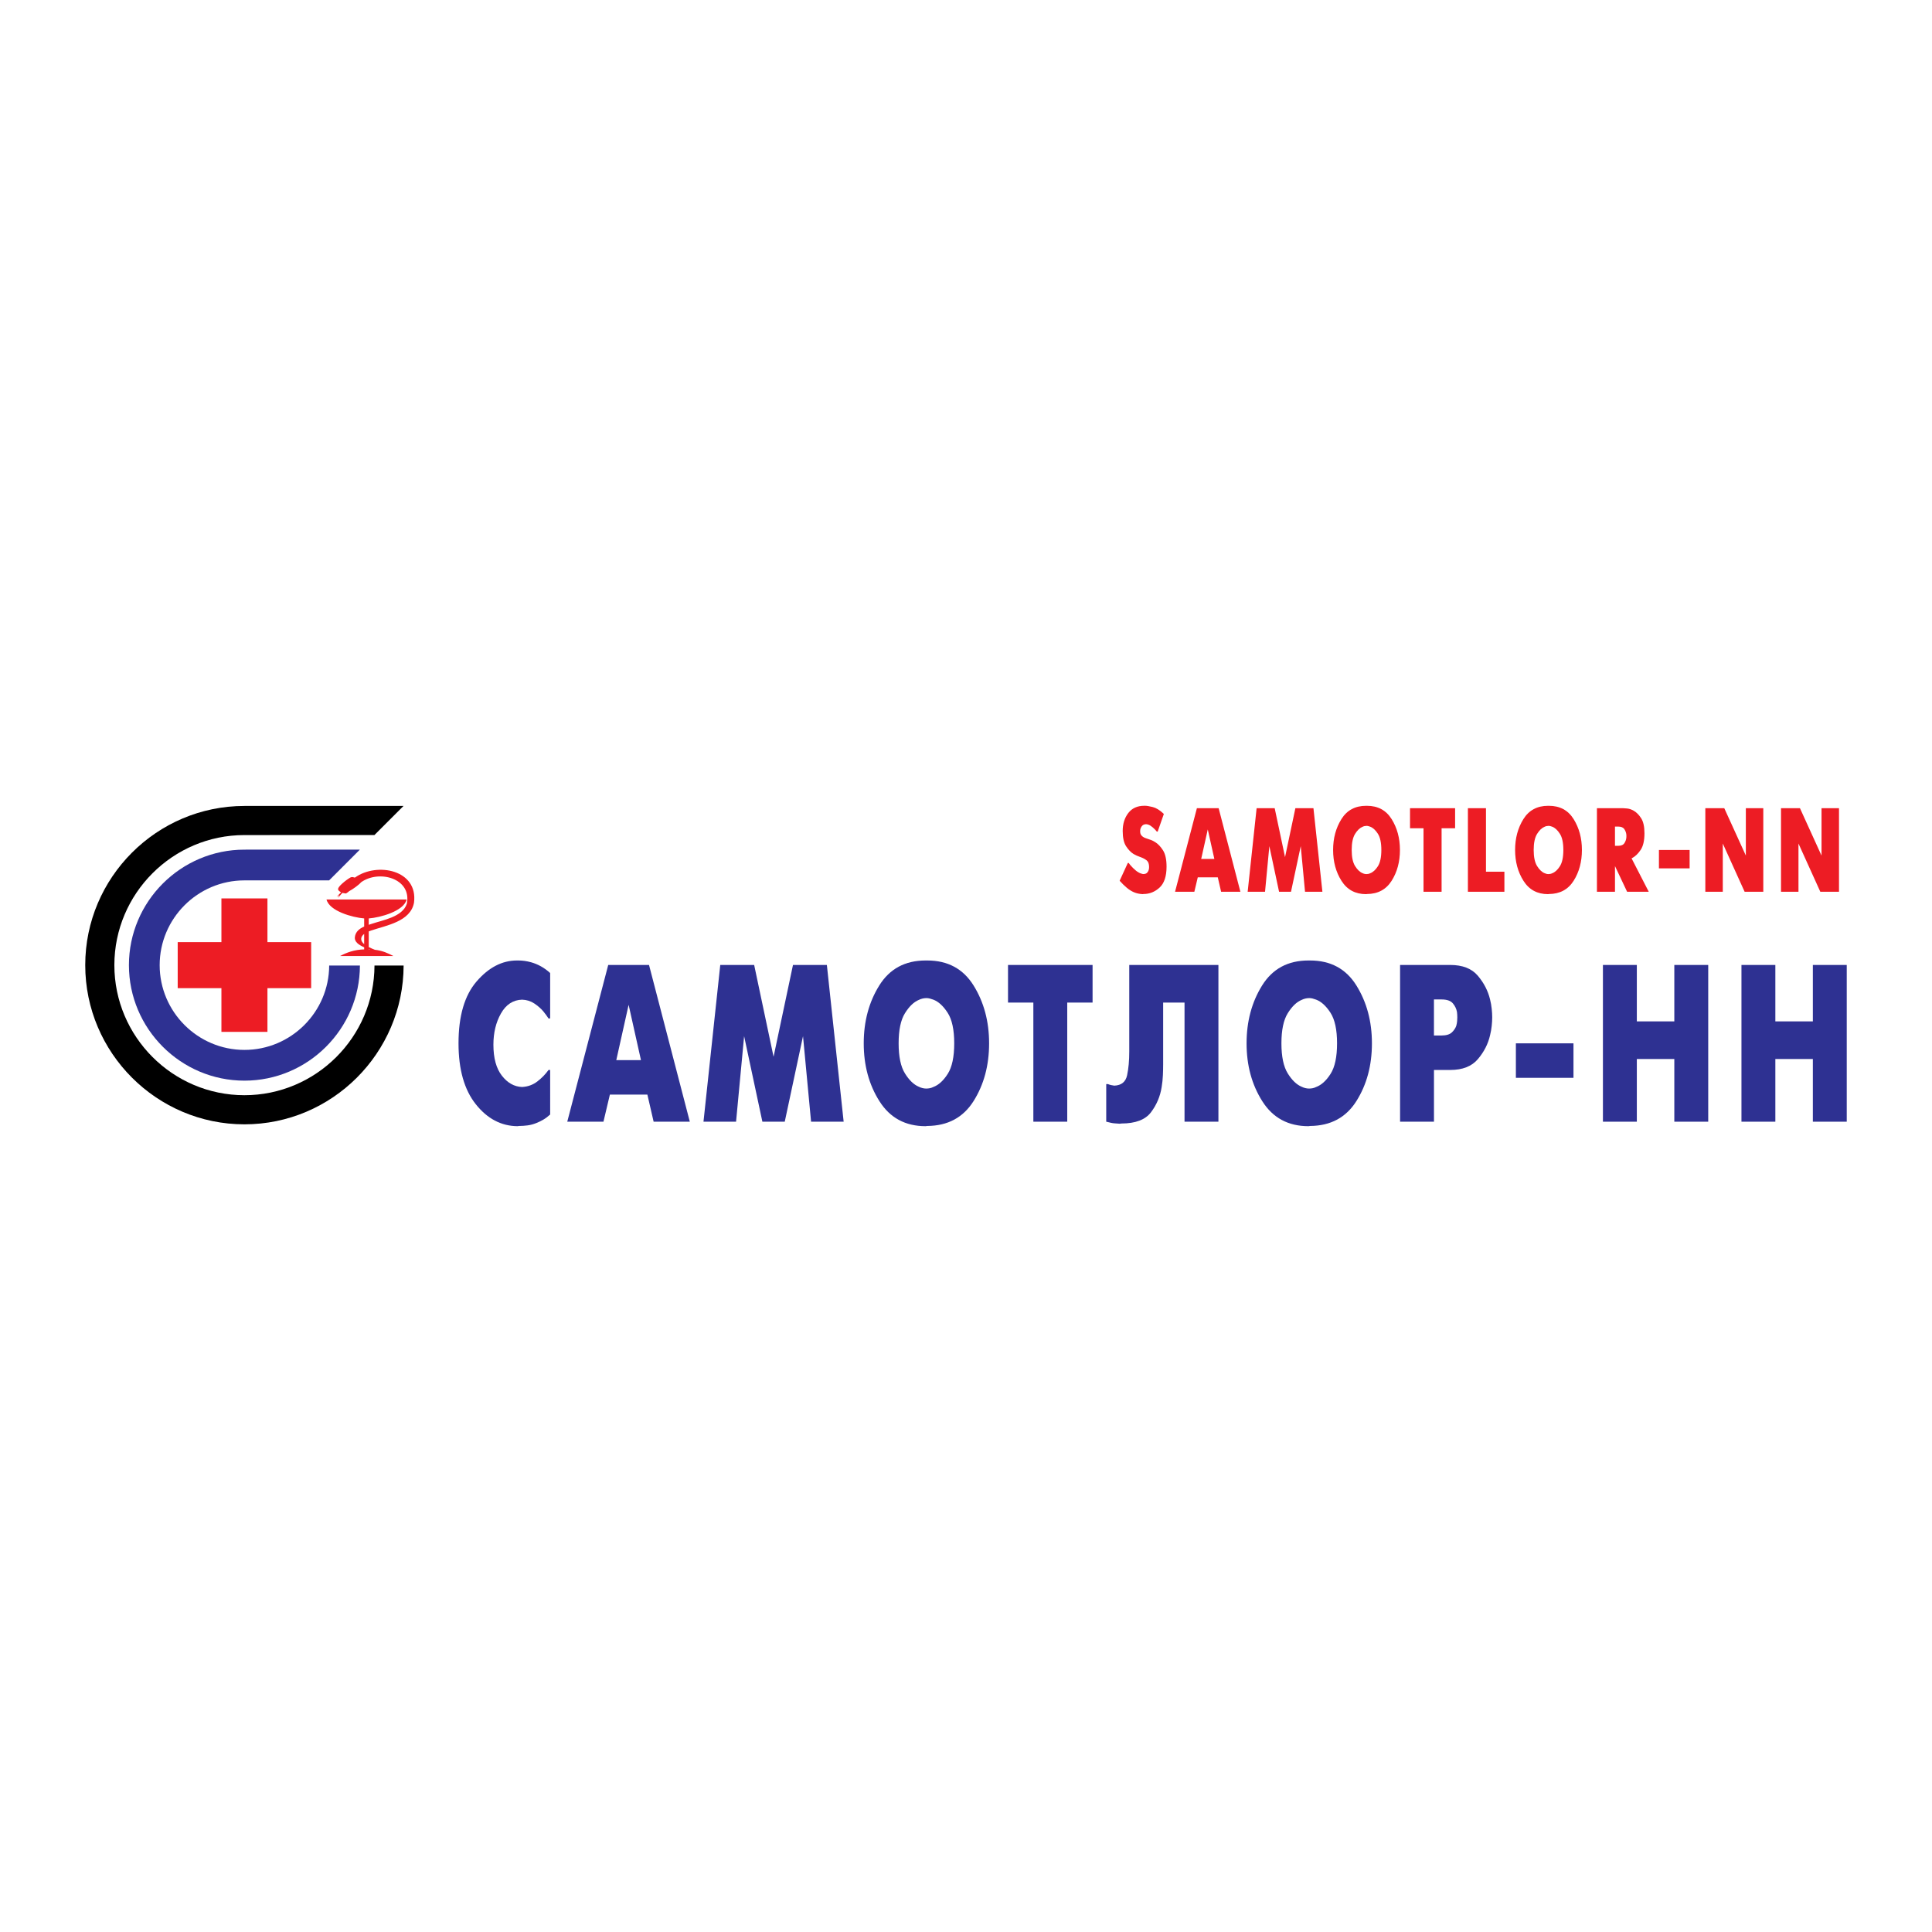<?xml version="1.0" encoding="utf-8"?>
<!-- Generator: Adobe Illustrator 13.0.0, SVG Export Plug-In . SVG Version: 6.00 Build 14948)  -->
<!DOCTYPE svg PUBLIC "-//W3C//DTD SVG 1.0//EN" "http://www.w3.org/TR/2001/REC-SVG-20010904/DTD/svg10.dtd">
<svg version="1.0" id="Layer_1" xmlns="http://www.w3.org/2000/svg" xmlns:xlink="http://www.w3.org/1999/xlink" x="0px" y="0px"
	 width="192.756px" height="192.756px" viewBox="0 0 192.756 192.756" enable-background="new 0 0 192.756 192.756"
	 xml:space="preserve">
<g>
	<polygon fill-rule="evenodd" clip-rule="evenodd" fill="#FFFFFF" points="0,0 192.756,0 192.756,192.756 0,192.756 0,0 	"/>
	<path fill-rule="evenodd" clip-rule="evenodd" d="M24.387,80.41c0.003,0,0.007,0,0.011,0l15.864-0.002l-2.904,2.904l-12.96,0.003
		c-0.003,0-0.007,0-0.011,0c-7.148,0-12.977,5.829-12.977,12.977c0,7.148,5.829,12.977,12.977,12.977
		c7.133,0,12.954-5.808,12.976-12.937h2.906c-0.022,8.729-7.148,15.843-15.882,15.843c-8.749,0-15.883-7.135-15.883-15.883
		C8.504,87.545,15.639,80.41,24.387,80.41L24.387,80.41z"/>
	<path fill-rule="evenodd" clip-rule="evenodd" fill="#2E3192" d="M24.387,84.769c0.003,0,0.007,0,0.011,0l11.506-0.002
		l-3.067,3.067l-8.439,0.002c-0.003,0-0.007,0-0.011,0c-4.658,0-8.457,3.799-8.457,8.457c0,4.658,3.798,8.457,8.457,8.457
		c4.644,0,8.434-3.776,8.456-8.416h3.067c-0.022,6.329-5.19,11.483-11.523,11.483c-6.348,0-11.524-5.176-11.524-11.524
		C12.863,89.945,18.04,84.769,24.387,84.769L24.387,84.769z"/>
	<polygon fill-rule="evenodd" clip-rule="evenodd" fill="#ED1C24" points="22.091,89.635 26.683,89.635 26.683,93.997 
		31.044,93.997 31.044,98.589 26.683,98.589 26.683,102.95 22.091,102.95 22.091,98.589 17.729,98.589 17.729,93.997 22.091,93.997 
		22.091,89.635 	"/>
	<path fill-rule="evenodd" clip-rule="evenodd" fill="#ED1C24" d="M36.79,94.72c0.042,0.001,0.084,0.003,0.126,0.004
		c-0.042-0.014-0.084-0.027-0.126-0.041V94.72L36.79,94.72z M36.79,91.633v0.635c0.083-0.028,0.163-0.054,0.239-0.08
		c1.169-0.395,3.127-0.692,3.562-2.021c0.507-2.547-2.787-3.419-4.563-2.144c-0.235,0.273-0.823,0.694-1.162,0.871
		c-0.025,0.013-0.05,0.032-0.073,0.047c-0.012,0.007-0.017,0.026-0.028,0.034c-0.111,0.074-0.237,0.192-0.297,0.165
		c-0.029-0.013-0.268-0.036-0.305-0.057c-0.144,0.159-0.301,0.319-0.426,0.505c0.029-0.101,0.074-0.194,0.12-0.283
		c-0.085,0.067-0.184,0.106-0.269,0.173c0.182-0.177,0.292-0.311,0.441-0.448c-0.149-0.093-0.35-0.232-0.288-0.338
		c-0.05-0.212,0.761-0.886,1.218-1.144c0.245-0.118,0.406,0.054,0.47-0.004c2.202-1.557,6.305-0.755,5.875,2.522
		c-0.354,1.879-2.749,2.257-4.251,2.763c-0.082,0.027-0.172,0.06-0.263,0.098v1.562c0.192,0.1,0.403,0.189,0.61,0.271
		c0.759,0.082,1.315,0.346,1.844,0.62l0,0h-5.318l0,0c0.661-0.342,1.406-0.631,2.407-0.659v-0.21
		c-0.555-0.238-0.98-0.557-0.931-1.003c0.063-0.567,0.479-0.869,0.931-1.068v-0.809c-1.148-0.09-3.473-0.727-3.757-1.888l0,0h7.995
		l0,0C40.284,90.912,37.929,91.548,36.79,91.633L36.79,91.633z M36.333,94.197v-1.019c-0.168,0.129-0.289,0.289-0.296,0.486
		C36.029,93.863,36.146,94.04,36.333,94.197L36.333,94.197z"/>
	<path fill-rule="evenodd" clip-rule="evenodd" fill="#2E3192" d="M54.888,111.197c-0.229,0.209-0.459,0.381-0.689,0.515
		c-0.23,0.134-0.46,0.245-0.689,0.335c-0.295,0.119-0.588,0.197-0.878,0.234c-0.29,0.037-0.572,0.056-0.845,0.056l-0.164,0.022
		c-1.619-0.015-3.003-0.745-4.152-2.189s-1.724-3.47-1.724-6.076c0-2.726,0.602-4.785,1.806-6.178s2.544-2.088,4.021-2.088h0.165
		c0.197,0,0.399,0.015,0.607,0.044s0.421,0.074,0.64,0.134c0.329,0.09,0.654,0.224,0.977,0.402s0.632,0.402,0.927,0.67v4.535h-0.164
		c-0.065-0.104-0.142-0.216-0.229-0.335c-0.088-0.119-0.187-0.245-0.295-0.38c-0.241-0.283-0.539-0.543-0.895-0.781
		c-0.356-0.238-0.764-0.365-1.223-0.38c-0.897,0.029-1.598,0.487-2.101,1.374c-0.503,0.886-0.755,1.925-0.755,3.116
		c0,1.341,0.282,2.372,0.846,3.094c0.563,0.723,1.233,1.099,2.01,1.128c0.58-0.029,1.092-0.215,1.535-0.558
		c0.443-0.343,0.812-0.723,1.107-1.14h0.164V111.197L54.888,111.197z"/>
	<path fill-rule="evenodd" clip-rule="evenodd" fill="#2E3192" d="M60.683,96.274h0.164h3.906l4.07,15.638H68.66h-3.447
		l-0.624-2.702h-3.742l-0.64,2.702h-0.164h-3.447L60.683,96.274L60.683,96.274z M61.487,105.769h2.462l-1.231-5.518L61.487,105.769
		L61.487,105.769z"/>
	<polygon fill-rule="evenodd" clip-rule="evenodd" fill="#2E3192" points="71.861,96.274 72.025,96.274 75.243,96.274 
		77.179,105.434 79.116,96.274 79.28,96.274 82.497,96.274 84.171,111.912 84.007,111.912 80.921,111.912 80.117,103.379 
		78.295,111.912 78.131,111.912 76.063,111.912 74.241,103.379 73.437,111.912 73.273,111.912 70.187,111.912 71.861,96.274 	"/>
	<path fill-rule="evenodd" clip-rule="evenodd" fill="#2E3192" d="M92.346,112.359c-2.014,0-3.545-0.827-4.596-2.479
		c-1.05-1.653-1.575-3.582-1.575-5.786c0-2.189,0.517-4.114,1.551-5.775c1.034-1.661,2.574-2.491,4.621-2.491h0.164
		c2.046,0,3.586,0.83,4.62,2.491c1.034,1.661,1.551,3.586,1.551,5.775c0,2.204-0.518,4.125-1.551,5.764
		c-1.034,1.639-2.574,2.465-4.62,2.479L92.346,112.359L92.346,112.359z M92.412,108.606c0.109,0,0.224-0.012,0.345-0.033
		c0.12-0.022,0.241-0.063,0.361-0.124c0.525-0.193,1.004-0.629,1.437-1.307c0.432-0.677,0.648-1.694,0.648-3.049
		c0-1.355-0.219-2.372-0.657-3.05c-0.438-0.678-0.913-1.113-1.428-1.307c-0.12-0.045-0.238-0.082-0.353-0.112
		c-0.114-0.029-0.227-0.044-0.336-0.044c-0.12,0-0.246,0.015-0.377,0.044c-0.131,0.03-0.257,0.074-0.377,0.135
		c-0.503,0.208-0.965,0.651-1.387,1.329s-0.632,1.679-0.632,3.005c0,1.325,0.21,2.327,0.632,3.005s0.883,1.12,1.387,1.329
		c0.121,0.06,0.244,0.104,0.37,0.134C92.168,108.591,92.291,108.606,92.412,108.606L92.412,108.606z"/>
	<polygon fill-rule="evenodd" clip-rule="evenodd" fill="#2E3192" points="103.098,100.027 100.57,100.027 100.57,96.274 
		100.734,96.274 109.006,96.274 109.006,100.027 106.479,100.027 106.479,111.912 106.314,111.912 103.098,111.912 103.098,100.027 
			"/>
	<path fill-rule="evenodd" clip-rule="evenodd" fill="#2E3192" d="M121.562,96.274v15.638h-0.164h-3.217v-11.885h-2.133v6.166
		c0,0.328-0.008,0.686-0.025,1.072c-0.016,0.388-0.057,0.782-0.123,1.184c-0.143,0.924-0.494,1.762-1.059,2.514
		s-1.551,1.129-2.963,1.129l-0.164,0.021c-0.174-0.015-0.33-0.025-0.467-0.033s-0.271-0.026-0.402-0.056
		c-0.076-0.015-0.154-0.034-0.23-0.056c-0.076-0.022-0.158-0.041-0.246-0.057v-3.753h0.164c0.109,0.045,0.217,0.078,0.32,0.101
		s0.211,0.041,0.32,0.056c0.711-0.029,1.139-0.376,1.279-1.038c0.143-0.663,0.215-1.456,0.215-2.38v-8.623h0.164H121.562
		L121.562,96.274z"/>
	<path fill-rule="evenodd" clip-rule="evenodd" fill="#2E3192" d="M130.543,112.359c-2.014,0-3.547-0.827-4.596-2.479
		c-1.051-1.653-1.576-3.582-1.576-5.786c0-2.189,0.518-4.114,1.551-5.775c1.033-1.661,2.574-2.491,4.621-2.491h0.164
		c2.045,0,3.586,0.83,4.619,2.491c1.035,1.661,1.551,3.586,1.551,5.775c0,2.204-0.516,4.125-1.551,5.764
		c-1.033,1.639-2.574,2.465-4.619,2.479L130.543,112.359L130.543,112.359z M130.607,108.606c0.109,0,0.225-0.012,0.346-0.033
		c0.119-0.022,0.24-0.063,0.359-0.124c0.525-0.193,1.006-0.629,1.438-1.307c0.432-0.677,0.648-1.694,0.648-3.049
		c0-1.355-0.219-2.372-0.656-3.05c-0.439-0.678-0.914-1.113-1.43-1.307c-0.119-0.045-0.236-0.082-0.352-0.112
		c-0.115-0.029-0.227-0.044-0.336-0.044c-0.121,0-0.246,0.015-0.379,0.044c-0.131,0.03-0.256,0.074-0.377,0.135
		c-0.504,0.208-0.965,0.651-1.387,1.329s-0.633,1.679-0.633,3.005c0,1.325,0.211,2.327,0.633,3.005s0.883,1.12,1.387,1.329
		c0.121,0.06,0.244,0.104,0.369,0.134C130.363,108.591,130.488,108.606,130.607,108.606L130.607,108.606z"/>
	<path fill-rule="evenodd" clip-rule="evenodd" fill="#2E3192" d="M139.686,96.274h0.164h4.842c1.225,0,2.141,0.357,2.748,1.072
		s1.016,1.504,1.223,2.368c0.078,0.312,0.133,0.622,0.164,0.927c0.033,0.306,0.051,0.593,0.051,0.86c0,0.269-0.018,0.555-0.051,0.86
		c-0.031,0.305-0.086,0.614-0.164,0.927c-0.195,0.864-0.602,1.657-1.213,2.379c-0.613,0.723-1.533,1.084-2.758,1.084h-1.625v5.16
		h-0.164h-3.217V96.274L139.686,96.274z M143.066,103.312h0.754c0.471,0,0.816-0.104,1.035-0.312
		c0.219-0.209,0.365-0.433,0.443-0.671c0.043-0.163,0.07-0.319,0.082-0.469c0.01-0.148,0.016-0.269,0.016-0.357
		c0-0.09-0.002-0.179-0.008-0.268c-0.006-0.09-0.014-0.179-0.025-0.269c-0.055-0.312-0.191-0.6-0.41-0.86s-0.596-0.391-1.133-0.391
		h-0.754V103.312L143.066,103.312z"/>
	<polygon fill-rule="evenodd" clip-rule="evenodd" fill="#2E3192" points="156.986,104.094 156.986,107.534 156.822,107.534 
		151.24,107.534 151.24,104.094 151.404,104.094 156.986,104.094 	"/>
	<polygon fill-rule="evenodd" clip-rule="evenodd" fill="#2E3192" points="159.924,96.274 160.088,96.274 163.307,96.274 
		163.307,101.904 167.047,101.904 167.047,96.274 167.211,96.274 170.43,96.274 170.43,111.912 170.266,111.912 167.047,111.912 
		167.047,105.657 163.307,105.657 163.307,111.912 163.141,111.912 159.924,111.912 159.924,96.274 	"/>
	<polygon fill-rule="evenodd" clip-rule="evenodd" fill="#2E3192" points="173.746,96.274 173.91,96.274 177.127,96.274 
		177.127,101.904 180.869,101.904 180.869,96.274 181.033,96.274 184.25,96.274 184.25,111.912 184.086,111.912 180.869,111.912 
		180.869,105.657 177.127,105.657 177.127,111.912 176.963,111.912 173.746,111.912 173.746,96.274 	"/>
	<path fill-rule="evenodd" clip-rule="evenodd" fill="#ED1C24" d="M115.502,82.968h-0.086c-0.029-0.031-0.059-0.065-0.088-0.101
		s-0.059-0.069-0.088-0.101c-0.146-0.151-0.291-0.276-0.438-0.375c-0.146-0.099-0.301-0.152-0.463-0.161
		c-0.158,0.008-0.277,0.052-0.359,0.131c-0.082,0.079-0.141,0.17-0.176,0.273c-0.023,0.056-0.037,0.111-0.043,0.167
		s-0.008,0.103-0.008,0.143c0,0.175,0.043,0.312,0.131,0.411c0.086,0.1,0.186,0.173,0.297,0.221
		c0.053,0.023,0.105,0.043,0.158,0.059c0.053,0.016,0.098,0.032,0.139,0.048c0.105,0.032,0.227,0.073,0.363,0.125
		s0.279,0.125,0.426,0.22c0.279,0.175,0.535,0.447,0.77,0.816c0.232,0.369,0.35,0.911,0.35,1.625c0,0.961-0.232,1.655-0.695,2.084
		c-0.465,0.429-1,0.643-1.605,0.643l-0.088,0.012c-0.164-0.008-0.318-0.028-0.463-0.06c-0.146-0.032-0.293-0.079-0.439-0.143
		c-0.215-0.096-0.436-0.234-0.66-0.417s-0.467-0.421-0.73-0.714l0.814-1.775h0.088c0.029,0.04,0.057,0.078,0.086,0.113
		s0.059,0.073,0.088,0.113c0.164,0.19,0.346,0.369,0.547,0.536c0.201,0.167,0.408,0.274,0.617,0.321
		c0.023,0.008,0.047,0.014,0.07,0.018s0.047,0.006,0.07,0.006c0.162-0.008,0.283-0.051,0.357-0.131
		c0.076-0.08,0.129-0.167,0.158-0.262c0.018-0.055,0.029-0.111,0.035-0.167s0.008-0.104,0.008-0.143c0-0.31-0.078-0.528-0.234-0.655
		c-0.158-0.127-0.354-0.234-0.588-0.321c-0.012-0.008-0.025-0.014-0.043-0.018s-0.035-0.01-0.053-0.018
		c-0.094-0.032-0.193-0.071-0.303-0.119c-0.107-0.047-0.217-0.103-0.328-0.167c-0.268-0.167-0.516-0.422-0.742-0.768
		c-0.229-0.346-0.342-0.856-0.342-1.531c0-0.707,0.186-1.302,0.555-1.786c0.371-0.484,0.904-0.727,1.598-0.727h0.088
		c0.162,0,0.414,0.042,0.752,0.125s0.693,0.3,1.068,0.649c0.006,0.007,0.012,0.016,0.021,0.024c0.008,0.007,0.016,0.016,0.021,0.023
		L115.502,82.968L115.502,82.968z"/>
	<path fill-rule="evenodd" clip-rule="evenodd" fill="#ED1C24" d="M119.414,80.634h0.088h2.082l2.17,8.336h-0.088h-1.836
		l-0.332-1.441h-1.996l-0.342,1.441h-0.086h-1.838L119.414,80.634L119.414,80.634z M119.844,85.696h1.312l-0.656-2.941
		L119.844,85.696L119.844,85.696z"/>
	<polygon fill-rule="evenodd" clip-rule="evenodd" fill="#ED1C24" points="125.373,80.634 125.461,80.634 127.176,80.634 
		128.209,85.517 129.24,80.634 129.328,80.634 131.043,80.634 131.936,88.971 131.848,88.971 130.203,88.971 129.775,84.421 
		128.803,88.971 128.717,88.971 127.613,88.971 126.643,84.421 126.213,88.971 126.127,88.971 124.48,88.971 125.373,80.634 	"/>
	<path fill-rule="evenodd" clip-rule="evenodd" fill="#ED1C24" d="M136.295,89.209c-1.074,0-1.891-0.44-2.451-1.322
		s-0.84-1.91-0.84-3.085c0-1.167,0.275-2.193,0.828-3.078c0.551-0.885,1.371-1.328,2.463-1.328h0.086
		c1.092,0,1.912,0.443,2.463,1.328c0.553,0.885,0.828,1.911,0.828,3.078c0,1.175-0.275,2.2-0.828,3.073
		c-0.551,0.873-1.371,1.314-2.463,1.321L136.295,89.209L136.295,89.209z M136.33,87.208c0.057,0,0.119-0.006,0.184-0.018
		c0.062-0.012,0.127-0.034,0.191-0.065c0.279-0.104,0.535-0.336,0.766-0.697c0.23-0.361,0.346-0.903,0.346-1.626
		c0-0.722-0.117-1.264-0.35-1.625c-0.234-0.361-0.488-0.593-0.762-0.697c-0.064-0.024-0.127-0.043-0.188-0.06
		c-0.062-0.016-0.121-0.023-0.18-0.023c-0.064,0-0.131,0.008-0.201,0.023c-0.07,0.016-0.137,0.04-0.201,0.072
		c-0.27,0.111-0.516,0.348-0.74,0.708s-0.336,0.895-0.336,1.602c0,0.707,0.111,1.241,0.336,1.602
		c0.225,0.361,0.471,0.598,0.74,0.709c0.064,0.031,0.129,0.055,0.197,0.071C136.199,87.2,136.266,87.208,136.33,87.208
		L136.33,87.208z"/>
	<polygon fill-rule="evenodd" clip-rule="evenodd" fill="#ED1C24" points="142.025,82.635 140.678,82.635 140.678,80.634 
		140.766,80.634 145.176,80.634 145.176,82.635 143.828,82.635 143.828,88.971 143.74,88.971 142.025,88.971 142.025,82.635 	"/>
	<polygon fill-rule="evenodd" clip-rule="evenodd" fill="#ED1C24" points="146.453,80.634 146.541,80.634 148.256,80.634 
		148.256,86.97 150.094,86.97 150.094,88.971 150.006,88.971 146.453,88.971 146.453,80.634 	"/>
	<path fill-rule="evenodd" clip-rule="evenodd" fill="#ED1C24" d="M154.451,89.209c-1.072,0-1.891-0.44-2.449-1.322
		c-0.561-0.881-0.84-1.91-0.84-3.085c0-1.167,0.275-2.193,0.826-3.078s1.373-1.328,2.463-1.328h0.088
		c1.09,0,1.912,0.443,2.463,1.328s0.826,1.911,0.826,3.078c0,1.175-0.275,2.2-0.826,3.073c-0.551,0.873-1.373,1.314-2.463,1.321
		L154.451,89.209L154.451,89.209z M154.486,87.208c0.059,0,0.119-0.006,0.184-0.018s0.129-0.034,0.193-0.065
		c0.279-0.104,0.535-0.336,0.766-0.697c0.23-0.361,0.346-0.903,0.346-1.626c0-0.722-0.117-1.264-0.352-1.625
		c-0.232-0.361-0.486-0.593-0.76-0.697c-0.064-0.024-0.127-0.043-0.189-0.06c-0.061-0.016-0.121-0.023-0.178-0.023
		c-0.064,0-0.133,0.008-0.203,0.023c-0.068,0.016-0.137,0.04-0.201,0.072c-0.268,0.111-0.514,0.348-0.738,0.708
		s-0.338,0.895-0.338,1.602c0,0.707,0.113,1.241,0.338,1.602c0.225,0.361,0.471,0.598,0.738,0.709
		c0.064,0.031,0.131,0.055,0.197,0.071C154.355,87.2,154.422,87.208,154.486,87.208L154.486,87.208z"/>
	<path fill-rule="evenodd" clip-rule="evenodd" fill="#ED1C24" d="M159.326,80.634h0.086h2.539c0.057,0,0.189,0.01,0.393,0.03
		c0.205,0.02,0.42,0.093,0.648,0.22c0.268,0.151,0.514,0.397,0.738,0.739c0.225,0.341,0.338,0.845,0.338,1.512
		c0,0.73-0.127,1.284-0.381,1.661c-0.254,0.377-0.533,0.646-0.836,0.804c-0.012,0.008-0.023,0.014-0.035,0.018
		s-0.023,0.01-0.035,0.018l1.715,3.334h-0.088h-2.072l-1.209-2.561v2.561h-0.086h-1.715V80.634L159.326,80.634z M161.461,84.386
		c0.291,0,0.496-0.091,0.611-0.274c0.117-0.183,0.182-0.381,0.193-0.595c0-0.017,0-0.032,0-0.048s0-0.032,0-0.048
		c0-0.016,0-0.034,0-0.053c0-0.02,0-0.042,0-0.066c-0.018-0.207-0.084-0.397-0.201-0.571c-0.117-0.175-0.318-0.262-0.604-0.262
		h-0.334v1.917H161.461L161.461,84.386z"/>
	<polygon fill-rule="evenodd" clip-rule="evenodd" fill="#ED1C24" points="168.574,84.802 168.574,86.637 168.486,86.637 
		165.512,86.637 165.512,84.802 165.6,84.802 168.574,84.802 	"/>
	<polygon fill-rule="evenodd" clip-rule="evenodd" fill="#ED1C24" points="170.141,80.634 170.229,80.634 172.031,80.634 
		174.184,85.362 174.184,80.634 174.271,80.634 175.924,80.634 175.924,88.971 175.838,88.971 174.061,88.971 171.883,84.159 
		171.883,88.971 171.795,88.971 170.141,88.971 170.141,80.634 	"/>
	<polygon fill-rule="evenodd" clip-rule="evenodd" fill="#ED1C24" points="177.693,80.634 177.779,80.634 179.582,80.634 
		181.734,85.362 181.734,80.634 181.822,80.634 183.477,80.634 183.477,88.971 183.389,88.971 181.613,88.971 179.434,84.159 
		179.434,88.971 179.346,88.971 177.693,88.971 177.693,80.634 	"/>
</g>
</svg>
